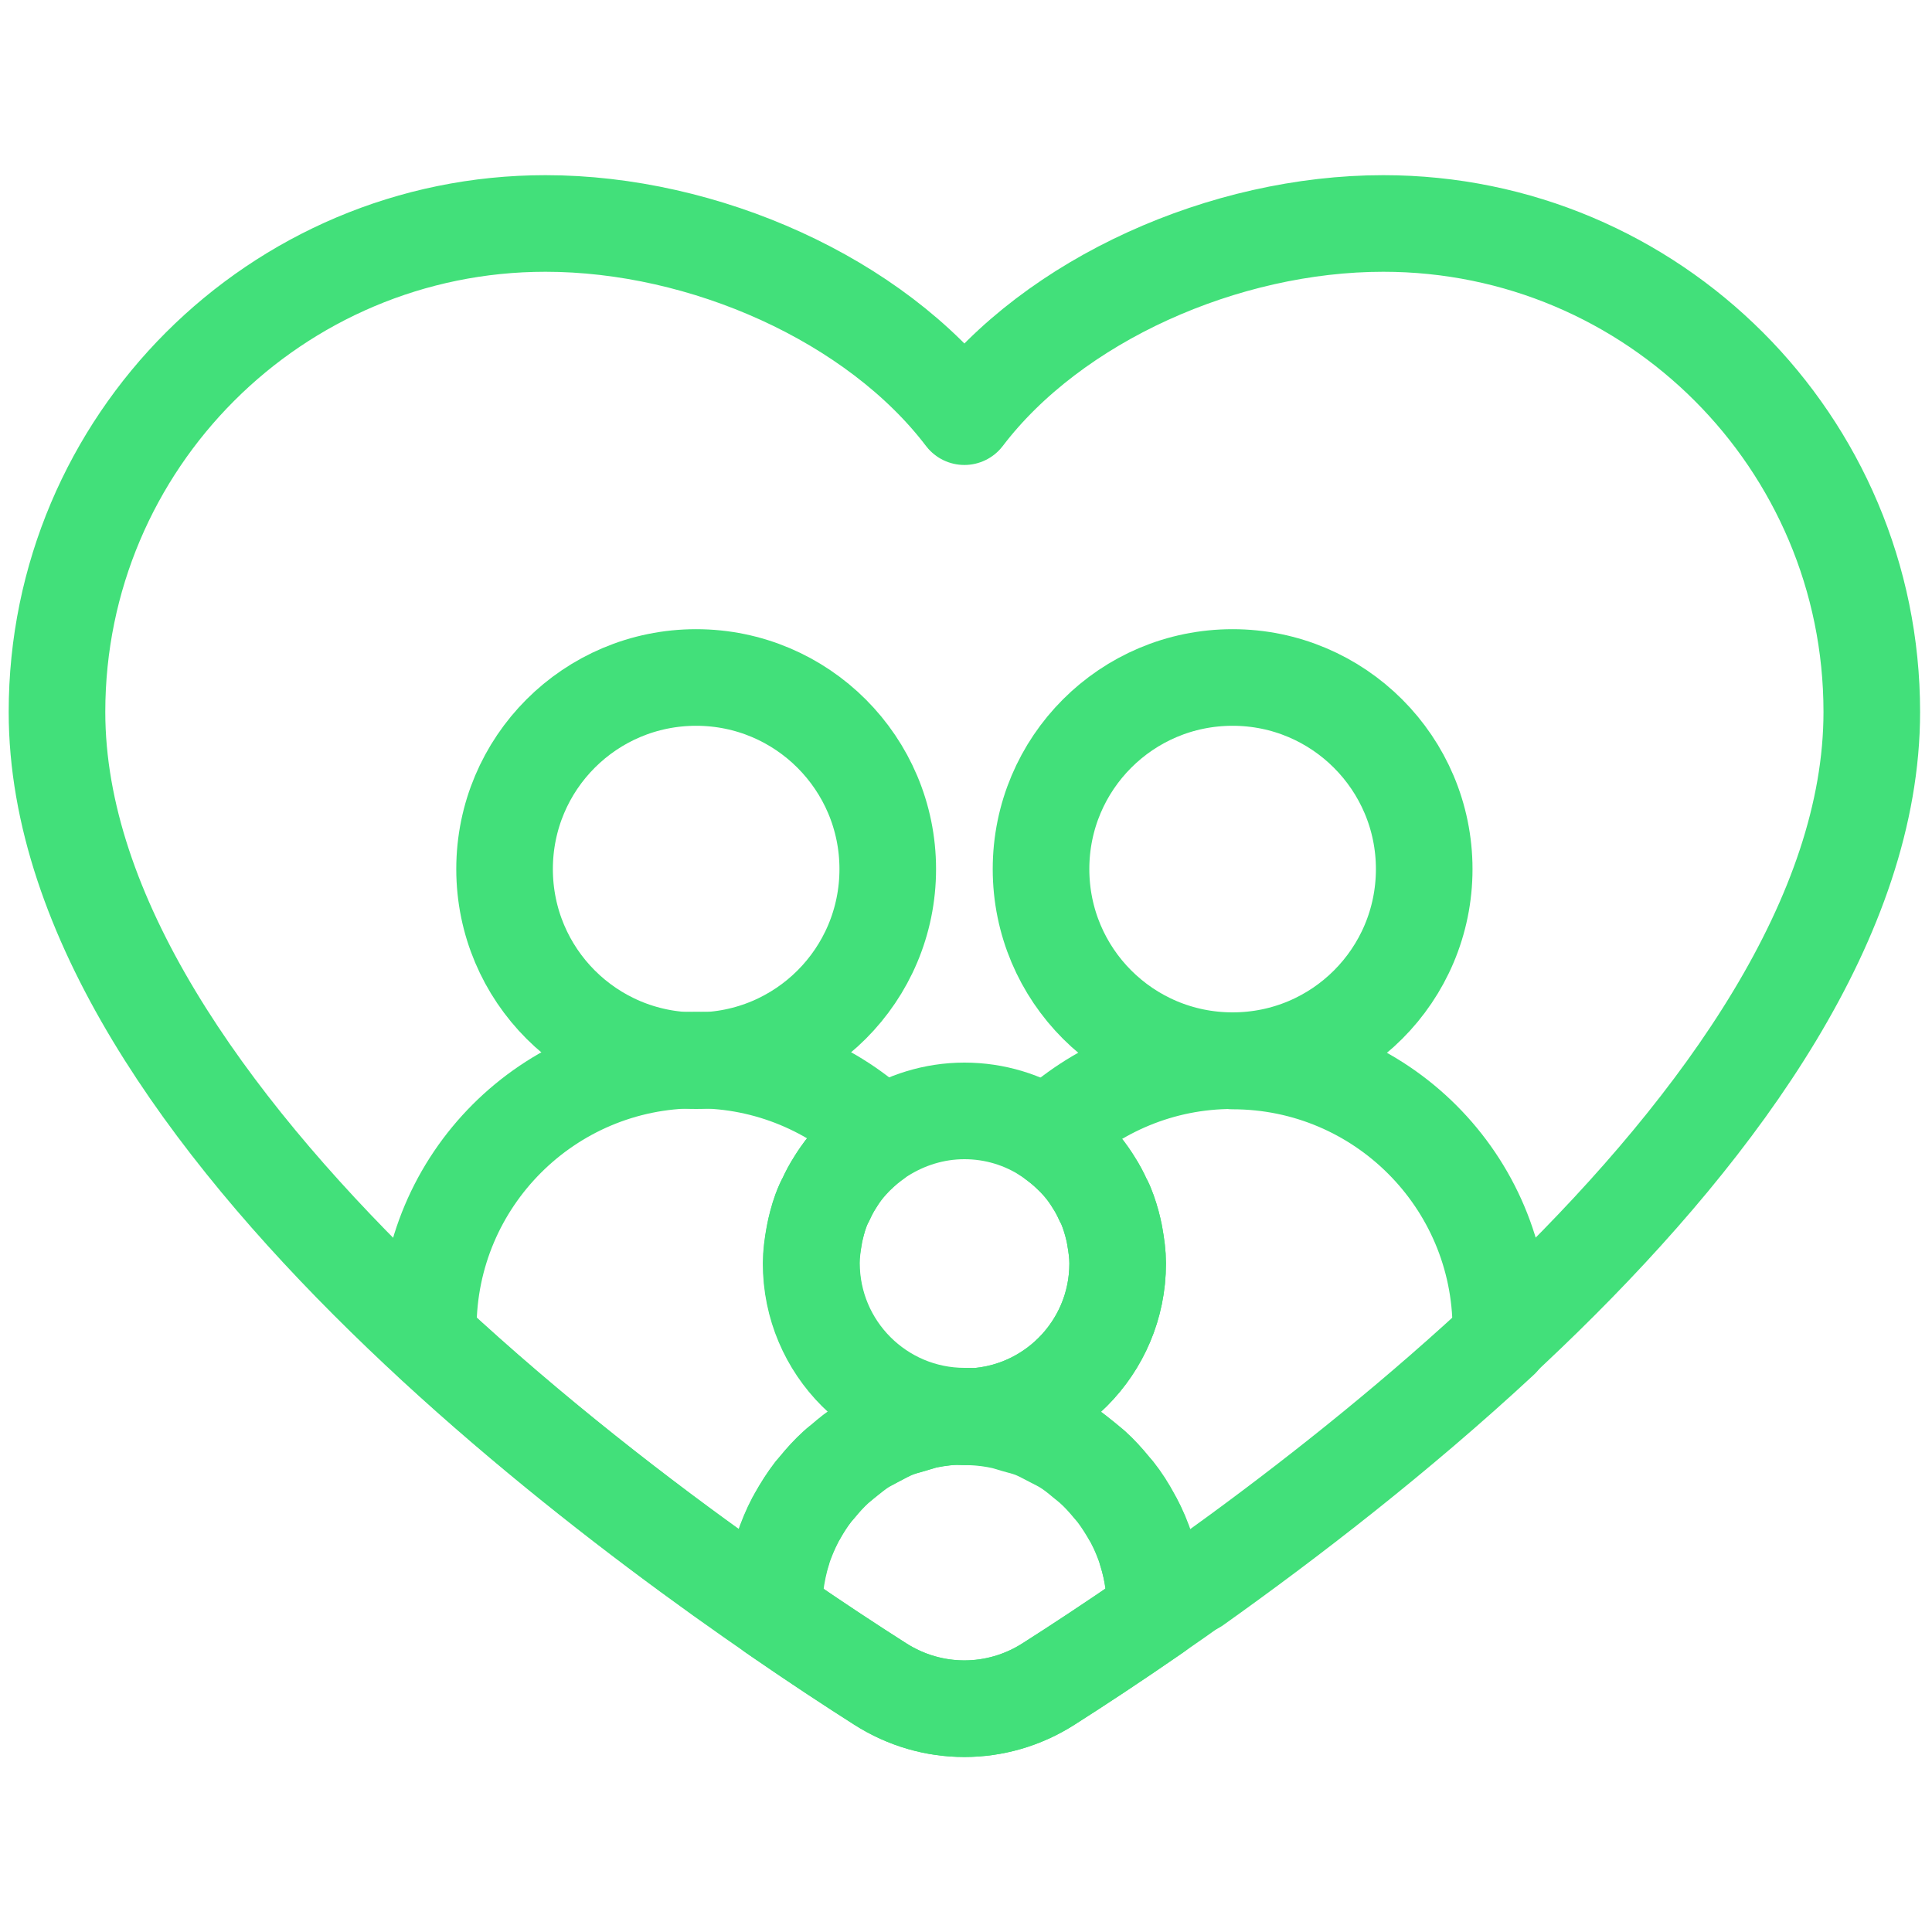 <?xml version="1.0" encoding="UTF-8"?> <svg xmlns="http://www.w3.org/2000/svg" id="a" data-name="Layer 1" viewBox="0 0 60 60"><path d="M27.34,52.3c1.6,1.02,3.62,1.02,5.22,0,6.98-4.46,25.57-17.52,25.57-30.19,0-8.38-6.79-15.17-15.17-15.17-4.93,0-10.24,2.36-13.01,6h0c-2.77-3.64-8.08-6-13.01-6C8.57,6.94,1.77,13.73,1.77,22.11c0,12.67,18.58,25.73,25.57,30.19Z" fill="none" stroke="#42e07a" stroke-linecap="round" stroke-linejoin="round" stroke-width="3"></path><g><path d="M35.83,49.22c-.05-.36-.12-.72-.23-1.06,0,0,0-.01,0-.02-.1-.33-.24-.65-.4-.95-.01-.02-.03-.05-.04-.07-.15-.28-.32-.55-.52-.8-.04-.05-.08-.09-.12-.14-.18-.22-.37-.43-.58-.62-.08-.07-.16-.13-.24-.2-.19-.15-.38-.31-.58-.44-.13-.08-.28-.15-.42-.23-.18-.09-.35-.19-.54-.27-.2-.08-.42-.14-.63-.2-.14-.04-.28-.09-.43-.12-.37-.07-.76-.12-1.15-.12s-.78.04-1.15.12c-.15.03-.29.08-.43.12-.21.06-.43.11-.63.2-.19.08-.36.17-.54.27-.14.07-.28.14-.42.23-.21.13-.4.28-.58.44-.08.07-.17.13-.24.2-.21.19-.4.4-.58.62-.04.05-.08.09-.12.14-.19.25-.36.52-.52.8-.01.02-.03.05-.04.07-.16.3-.29.62-.4.95,0,0,0,.01,0,.02-.11.34-.19.69-.23,1.06-.03.24-.07.48-.07.73v.13c1.27.88,2.41,1.63,3.34,2.22,1.6,1.02,3.62,1.02,5.22,0,.93-.59,2.07-1.34,3.34-2.22v-.13c0-.25-.04-.49-.07-.73Z" fill="none" stroke="#42e07a" stroke-linecap="round" stroke-linejoin="round" stroke-width="3"></path><path d="M26.76,35.74c-.08.08-.17.15-.24.23-.16.17-.31.34-.44.53-.05.07-.1.15-.15.23-.11.17-.21.35-.29.54-.03.06-.06.11-.08.16-.1.24-.18.5-.24.76-.01.07-.03.13-.04.2-.05.28-.09.56-.09.85,0,2.63,2.13,4.76,4.76,4.76s4.76-2.13,4.76-4.76c0-.29-.04-.57-.09-.85-.01-.07-.02-.13-.04-.2-.06-.26-.14-.52-.24-.76-.02-.06-.05-.11-.08-.16-.09-.19-.18-.37-.29-.54-.05-.08-.1-.16-.15-.23-.13-.19-.28-.37-.44-.53-.08-.08-.16-.15-.24-.23-.11-.1-.22-.19-.34-.28-.09-.07-.18-.14-.28-.2-.74-.48-1.62-.76-2.57-.76s-1.83.29-2.57.76c-.1.06-.19.14-.28.2-.12.09-.23.18-.34.28Z" fill="none" stroke="#42e07a" stroke-linecap="round" stroke-linejoin="round" stroke-width="3"></path><path d="M24.08,49.22c.05-.36.12-.72.23-1.06,0,0,0-.01,0-.02.11-.33.24-.64.4-.95.01-.02.03-.05.04-.07.15-.28.32-.55.52-.8.04-.05.08-.09.12-.14.18-.22.37-.43.58-.62.08-.07.16-.13.24-.2.19-.15.38-.31.58-.44.13-.08.28-.15.42-.23.18-.09.35-.19.54-.27.2-.08.42-.14.63-.2.14-.04.28-.09.43-.12.37-.07.76-.12,1.15-.12-2.63,0-4.76-2.13-4.76-4.76,0-.29.04-.57.09-.85.01-.07.02-.13.04-.2.06-.26.13-.52.24-.76.02-.06.05-.11.08-.16.09-.19.18-.37.29-.54.05-.08.1-.16.15-.23.13-.19.28-.37.44-.53.08-.08.16-.15.24-.23.11-.1.22-.19.34-.28.09-.07.18-.14.28-.2h0c-1.5-1.43-3.52-2.32-5.76-2.32-4.6,0-8.33,3.73-8.33,8.33v.32c3.21,2.98,6.6,5.6,9.48,7.64h1.3Z" fill="none" stroke="#42e07a" stroke-linecap="round" stroke-linejoin="round" stroke-width="3"></path><path d="M27.57,26.99c0-3.28-2.66-5.95-5.95-5.95s-5.95,2.66-5.95,5.95,2.66,5.95,5.95,5.95,5.95-2.66,5.95-5.95Z" fill="none" stroke="#42e07a" stroke-linecap="round" stroke-linejoin="round" stroke-width="3"></path><path d="M38.28,32.94c-2.24,0-4.26.89-5.76,2.32h0c.1.06.19.14.28.2.12.09.23.18.34.28.08.08.17.15.24.23.16.17.31.34.44.53.05.07.1.15.15.23.11.17.21.35.29.54.03.06.06.11.08.16.1.24.18.5.24.76.01.07.03.13.04.2.05.28.09.56.09.85,0,2.63-2.13,4.76-4.76,4.76.39,0,.78.04,1.15.12.15.03.29.08.43.12.21.06.43.11.63.2.19.08.36.18.54.27.14.07.28.14.42.23.21.13.39.28.58.44.08.07.17.13.24.2.21.19.4.4.58.62.04.05.08.09.12.14.19.25.36.52.52.8.01.02.03.05.04.07.16.3.29.62.4.95,0,0,0,.01,0,.02.11.34.19.69.23,1.06h0s1.3,0,1.3,0c2.88-2.05,6.27-4.66,9.48-7.64v-.32c0-4.6-3.73-8.33-8.33-8.33Z" fill="none" stroke="#42e07a" stroke-linecap="round" stroke-linejoin="round" stroke-width="3"></path><path d="M44.23,26.99c0-3.28-2.66-5.95-5.95-5.95s-5.95,2.66-5.95,5.95,2.66,5.95,5.95,5.95,5.95-2.66,5.95-5.95Z" fill="none" stroke="#42e07a" stroke-linecap="round" stroke-linejoin="round" stroke-width="3"></path></g></svg> 